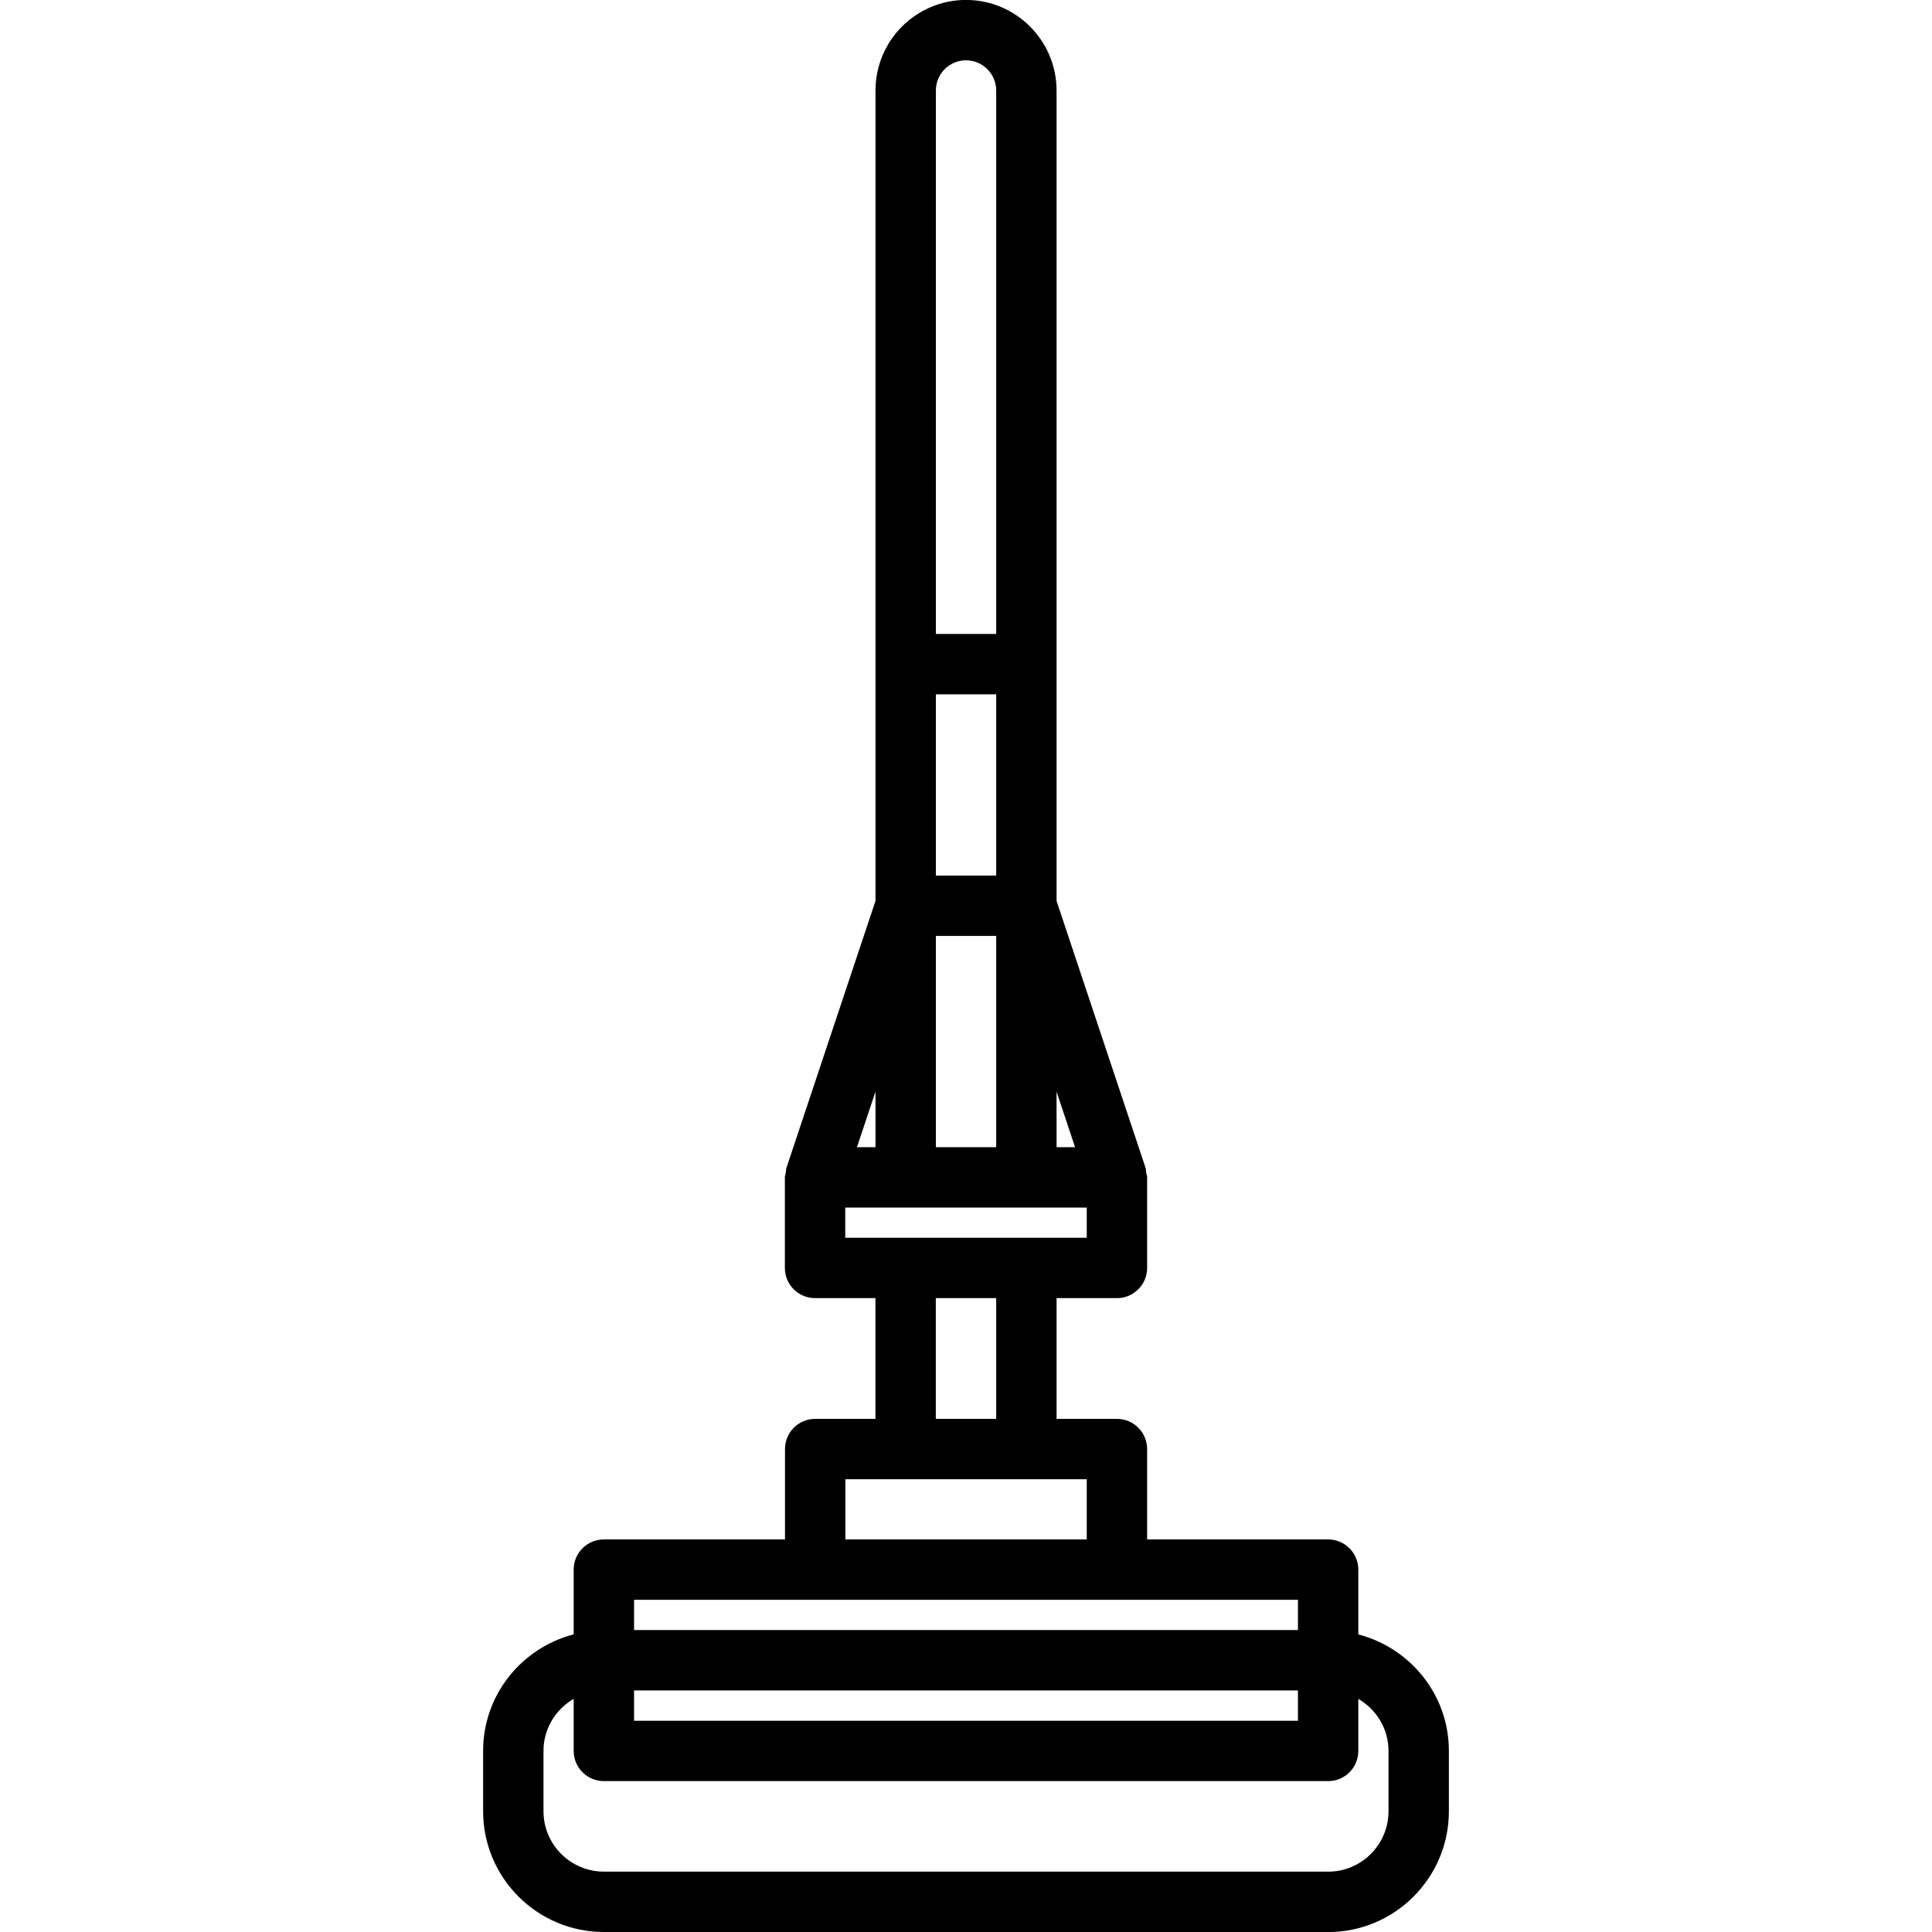 <!-- icon666.com - MILLIONS vector ICONS FREE --><svg id="icons" enable-background="new 0 0 64 64" viewBox="0 0 64 64" xmlns="http://www.w3.org/2000/svg"><path d="m47.996 60.002v-2.002c0-1.858-1.279-3.411-3-3.858v-2.146c0-.553-.447-1-1-1h-5.996v-2.994c0-.553-.447-1-1-1h-2v-4h2c.553 0 1-.447 1-1v-3c0-.058-.023-.107-.033-.163-.008-.051-.002-.103-.019-.153l-2.948-8.841v-26.845-.001-.001c0-1.654-1.346-3-3-3-1.653 0-2.998 1.346-2.998 3v.001.001 26.843l-2.95 8.843c-.018.052-.011.103-.02.155-.009.055-.032.103-.032.161v3c0 .553.447 1 1 1h2v4h-1.996c-.553 0-1 .447-1 1v2.994h-6c-.553 0-1 .447-1 1v2.144c-1.721.447-3 2-3 3.858v2.002c0 2.206 1.794 4 4 4h23.982c.004 0 .006.002.01.002 2.206 0 4-1.794 4-4zm-26.992-3v-1.004h21.992v1.004zm21.992-4.006v1.002h-21.992v-1.002zm-14.996-11.994v-1h8v1zm3.002-3v-6.998h1.998v6.998zm3.998-1.838.613 1.838h-.613zm-2-7.16h-1.998v-6.004h1.998zm-3.998 8.998h-.614l.614-1.842zm2.998-36.004c.552 0 1 .448 1 1v.001.001 18h-1.998v-18-.001-.001c0-.552.447-1 .998-1zm-1 41.004h2v4h-2zm-2.996 6h7.996v1.994h-7.996zm-10 10.998v-2.002c0-.736.405-1.375 1-1.722v1.726c0 .553.447 1 1 1h23.992c.553 0 1-.447 1-1v-1.724c.595.347 1 .985 1 1.722v2.002c0 1.101-.895 1.996-1.993 1.999-.003 0-.005-.001-.007-.001h-23.992c-1.103 0-2-.897-2-2z"></path></svg>